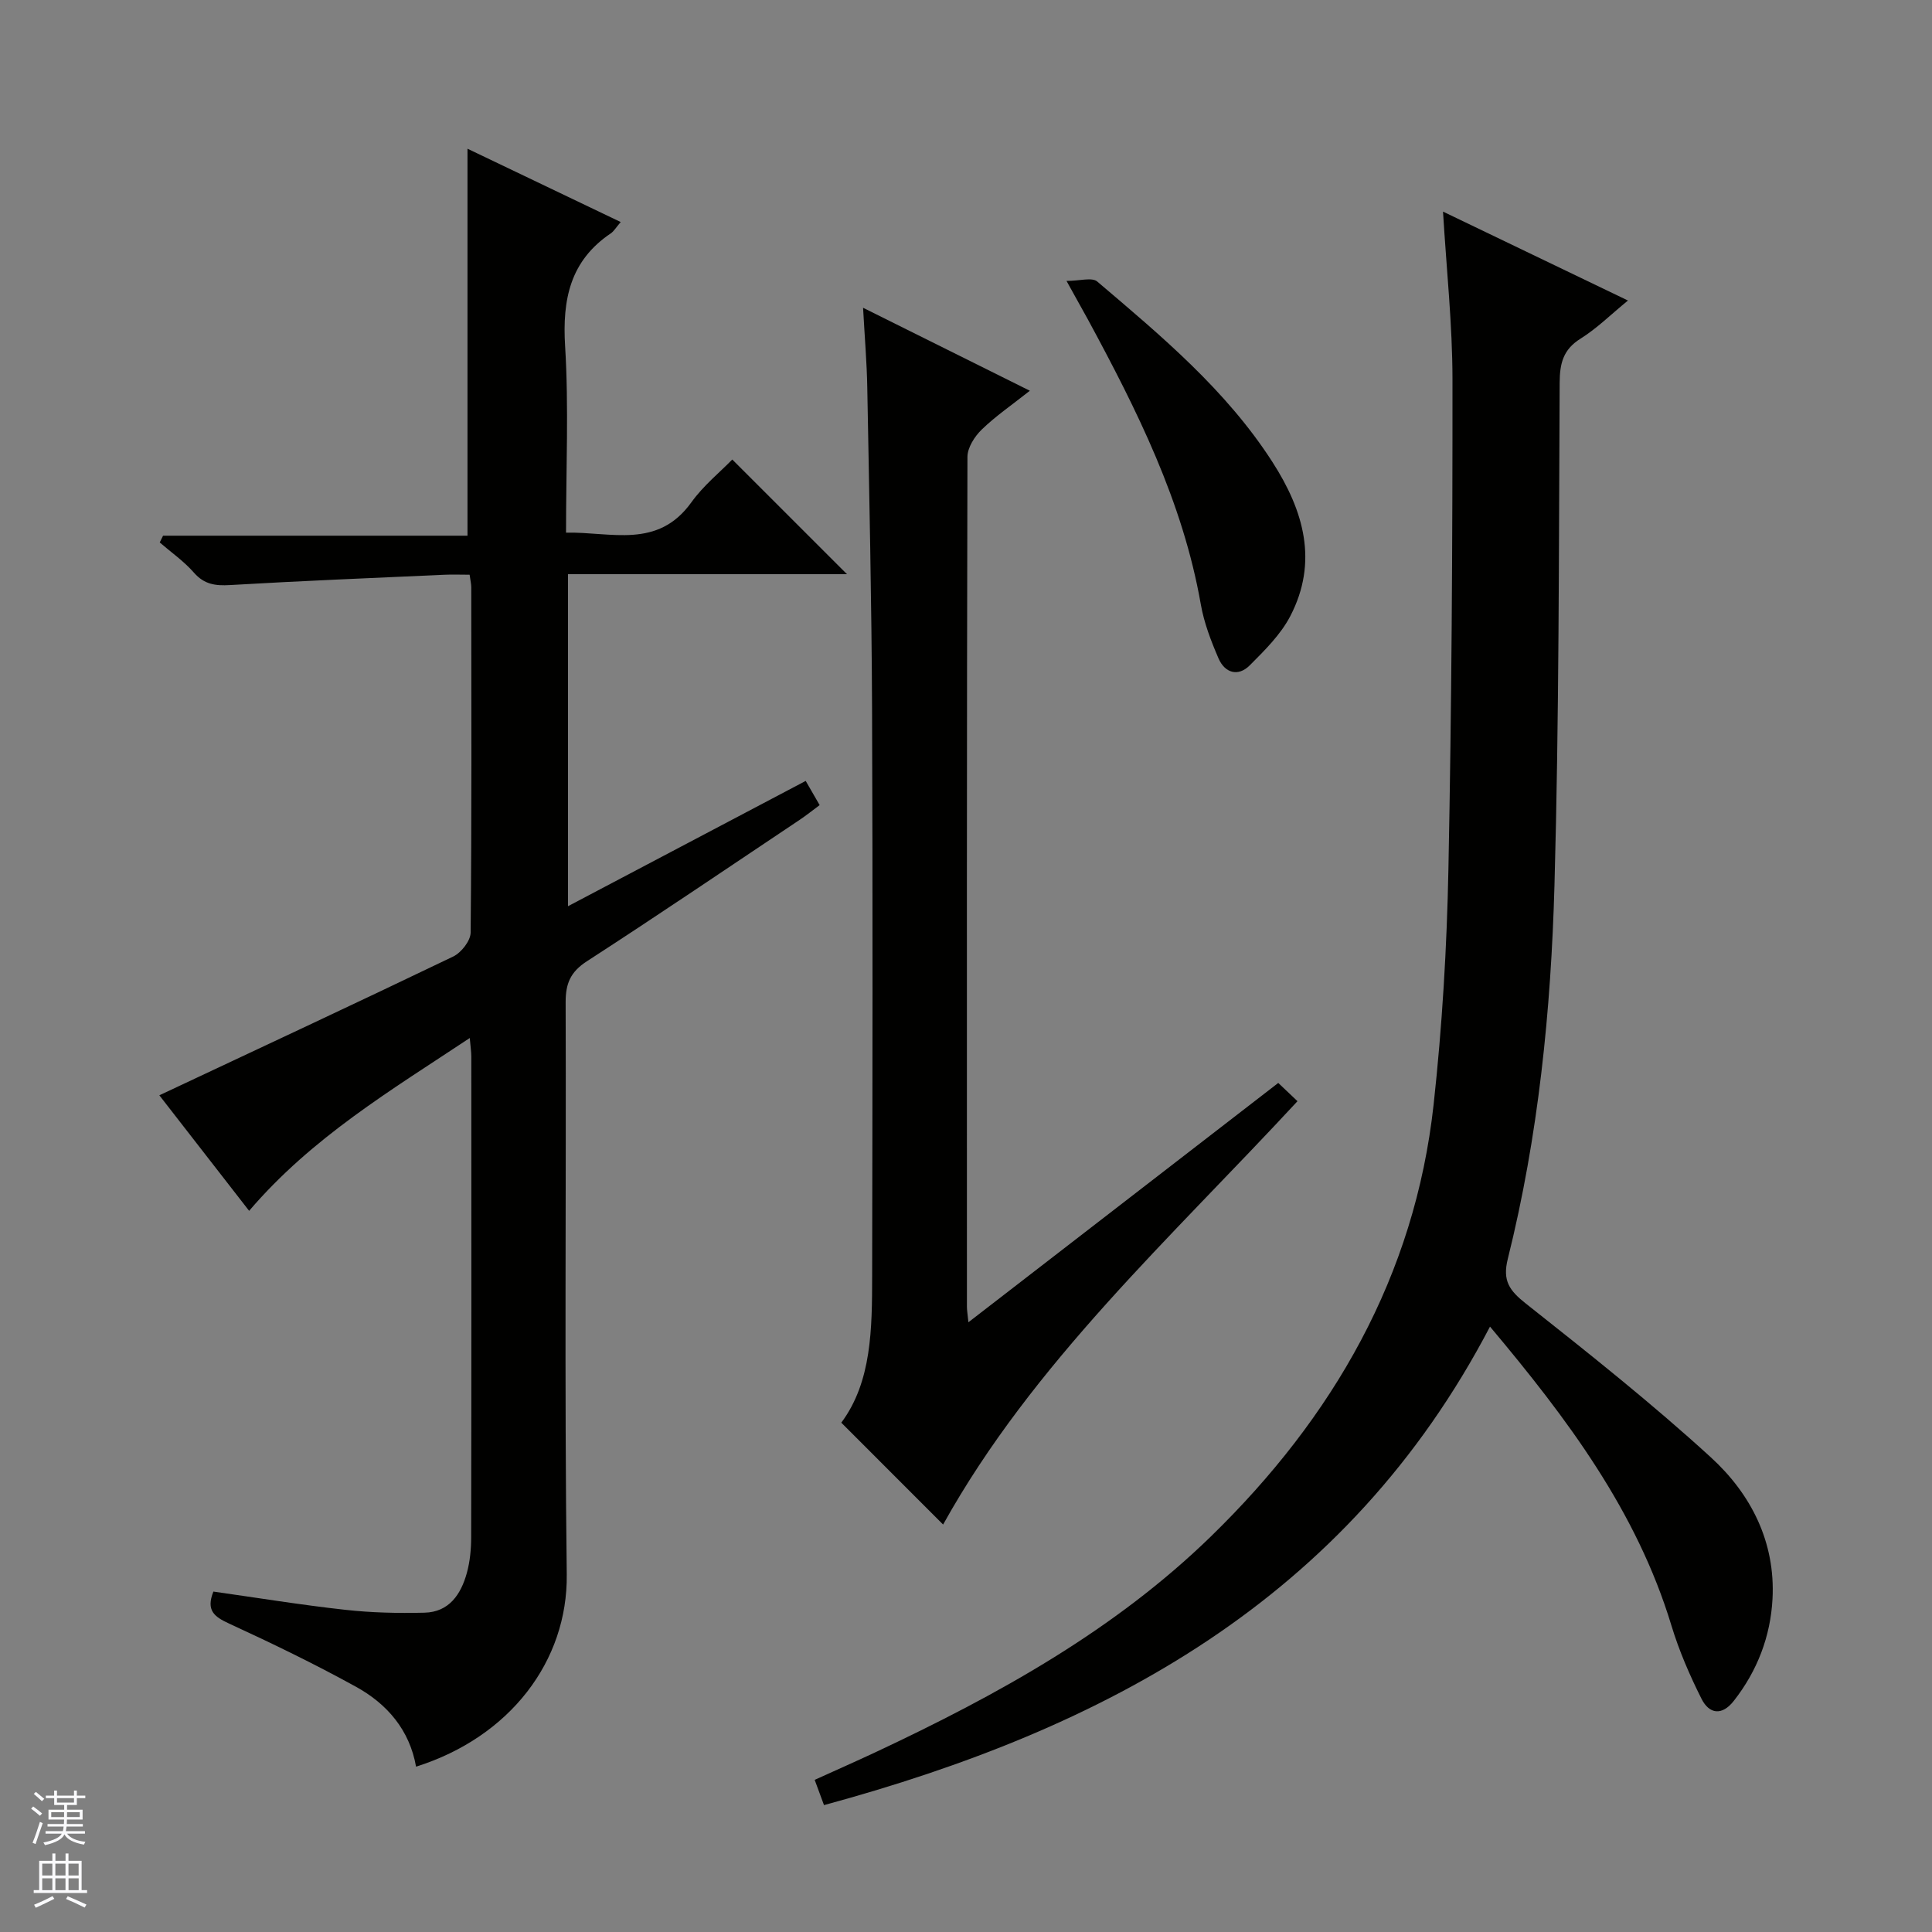 <svg enable-background="new 0 0 400 400" viewBox="0 0 400 400" xmlns="http://www.w3.org/2000/svg"><rect x="0" y="0" width="400" height="400" fill="#808080" stroke="none"/><g fill="#010100"><path d="m86.14 365.77c-1.34-7.61-6-13-12.45-16.55-8.56-4.72-17.38-8.99-26.26-13.08-3.05-1.4-4.82-2.7-3.25-6.62 9 1.27 18.11 2.76 27.26 3.77 5.44.61 10.97.73 16.44.6 5.11-.12 7.56-3.81 8.78-8.24.65-2.37.89-4.93.89-7.4.06-33.17.04-66.33.03-99.5 0-.97-.16-1.93-.32-3.84-16.36 10.86-32.69 20.58-45.68 35.78-6.44-8.28-12.8-16.46-18.59-23.92 20.44-9.61 40.7-19.05 60.84-28.73 1.66-.8 3.59-3.25 3.61-4.95.23-23.83.15-47.66.13-71.5 0-.65-.16-1.29-.34-2.6-1.81 0-3.57-.07-5.32.01-14.76.67-29.53 1.26-44.28 2.13-3.05.18-5.35-.13-7.49-2.58-2.05-2.35-4.69-4.18-7.07-6.24.23-.47.46-.93.69-1.4h63.03c0-27.02 0-53.35 0-80.12 10.36 4.96 20.89 10 31.72 15.18-.97 1.13-1.41 1.91-2.06 2.35-8.41 5.67-10.04 13.66-9.45 23.33.77 12.61.19 25.3.19 38.63 9.32-.2 18.96 3.47 25.95-6.28 2.49-3.47 5.94-6.26 8.47-8.86 8.15 8.15 15.97 15.96 23.75 23.74-18.85 0-38.1 0-57.76 0v68.74c16.55-8.72 32.64-17.2 49.21-25.94.93 1.6 1.79 3.1 2.89 5.01-1.49 1.1-2.74 2.11-4.08 3.01-14.68 9.81-29.29 19.73-44.11 29.32-3.4 2.2-4.41 4.61-4.4 8.48.13 39.5-.26 79 .23 118.49.21 17.85-11.68 33.62-31.2 39.78z"/><path d="m308.49 274.66c-29.61 56.63-79.66 83.26-137.89 99.07-.66-1.8-1.21-3.29-1.93-5.23 4.34-1.97 8.54-3.82 12.68-5.76 25.11-11.79 49.3-25.12 69.36-44.64 25.29-24.62 42.21-53.87 46.11-89.46 1.77-16.17 2.74-32.48 3.06-48.74.67-33.79.86-67.6.84-101.41-.01-11.28-1.23-22.55-1.96-34.68 12.95 6.23 25.39 12.21 38.29 18.41-3.59 2.94-6.46 5.8-9.81 7.89-3.63 2.26-4.31 5.16-4.33 9.16-.18 34.63-.11 69.28-1.07 103.89-.72 26.08-3.33 52.07-9.67 77.49-1.13 4.51.34 6.55 3.73 9.23 13.03 10.31 26.08 20.66 38.33 31.86 8.29 7.58 13.37 17.53 12.75 29.28-.41 7.77-3.14 14.91-8.01 21.12-2.48 3.17-5.11 2.72-6.69-.42-2.45-4.88-4.65-9.96-6.23-15.17-7.18-23.68-21.58-42.86-37.56-61.89z"/><path d="m200.5 273.76c21.8-16.84 42.82-33.08 64.15-49.55 1.36 1.29 2.64 2.5 3.98 3.78-26.25 28.36-54.78 54.21-73.37 87.65-6.93-6.93-13.8-13.81-21.08-21.09 6.33-8.48 6.37-19.5 6.39-30.44.07-39.16.14-78.32-.02-117.48-.09-22.14-.59-44.27-.99-66.41-.09-5.14-.53-10.27-.87-16.5 11.72 5.83 22.69 11.29 34.53 17.18-3.7 2.93-7.07 5.23-9.96 8.03-1.48 1.43-2.96 3.75-2.96 5.67-.15 58.66-.12 117.31-.11 175.97 0 .65.12 1.29.31 3.19z"/><path d="m220.81 58.16c2.76 0 5.27-.79 6.35.12 13.29 11.29 26.72 22.49 36.3 37.4 6.46 10.05 9.53 20.63 3.67 31.9-1.99 3.82-5.29 7.07-8.39 10.18-2.42 2.42-5.16 1.55-6.45-1.43-1.56-3.61-3.01-7.38-3.68-11.23-3.73-21.27-13.23-40.21-23.35-58.92-1.2-2.18-2.42-4.34-4.45-8.02z"/></g><path d="m6.45 374.46.42-.45c.65.47 1.27.95 1.85 1.44l-.45.49c-.66-.56-1.26-1.06-1.83-1.48m.93 7.33-.63-.26c.55-1.36 1.05-2.8 1.52-4.33.19.1.38.19.59.27-.46 1.29-.95 2.73-1.48 4.32m-.38-10.38.44-.42c.43.34 1.01.82 1.74 1.44l-.49.49c-.53-.51-1.09-1.01-1.69-1.51m2.5.35h1.72v-1.04h.59v1.04h3.52v-1.04h.59v1.04h1.75v.53h-1.75v1.42h-2.03v.97h3.22v2.03h-3.24c0 .35-.01.66-.03.93h3.32v.53h-3.37c-.03.27-.08.58-.15.94h3.96v.53h-3.71c.67.92 1.93 1.48 3.79 1.68-.13.24-.23.44-.29.59-2.13-.38-3.48-1.08-4.04-2.12-.43.97-1.77 1.72-4.03 2.23-.09-.19-.2-.37-.33-.55 2.1-.42 3.37-1.03 3.81-1.83h-3.36v-.53h3.58c.08-.29.13-.61.16-.94h-3.33v-.53h3.39c.02-.27.04-.58.04-.93h-3.23v-2.03h3.25v-.97h-2.07v-1.42h-1.73zm1.12 3.44v1h2.65c.01-.3.02-.44.01-.4v-.25-.35zm1.19-2h3.52v-.91h-3.52zm4.71 2h-2.63v.59c0 .15-.01.28-.01.4h2.64z" fill="#fafafc"/><path d="m13.55 383.74h.63v1.52h2.72v6.07h1.13v.6h-11.05v-.6h1.13v-6.07h2.73v-1.52h.63v1.52h2.1v-1.52zm-2.68 8.83.38.56c-1.24.63-2.53 1.25-3.85 1.85-.1-.21-.21-.42-.34-.63 1.36-.55 2.63-1.15 3.81-1.78m-2.13-4.27h2.1v-2.45h-2.1zm0 3.04h2.1v-2.46h-2.1zm2.72-3.04h2.1v-2.45h-2.1zm0 3.04h2.1v-2.46h-2.1zm6.07 3.6c-1.41-.71-2.7-1.3-3.86-1.78l.35-.56c1.45.62 2.75 1.19 3.88 1.72zm-1.25-9.09h-2.1v2.45h2.1zm-2.09 5.49h2.1v-2.46h-2.1z" fill="#fafafc"/></svg>